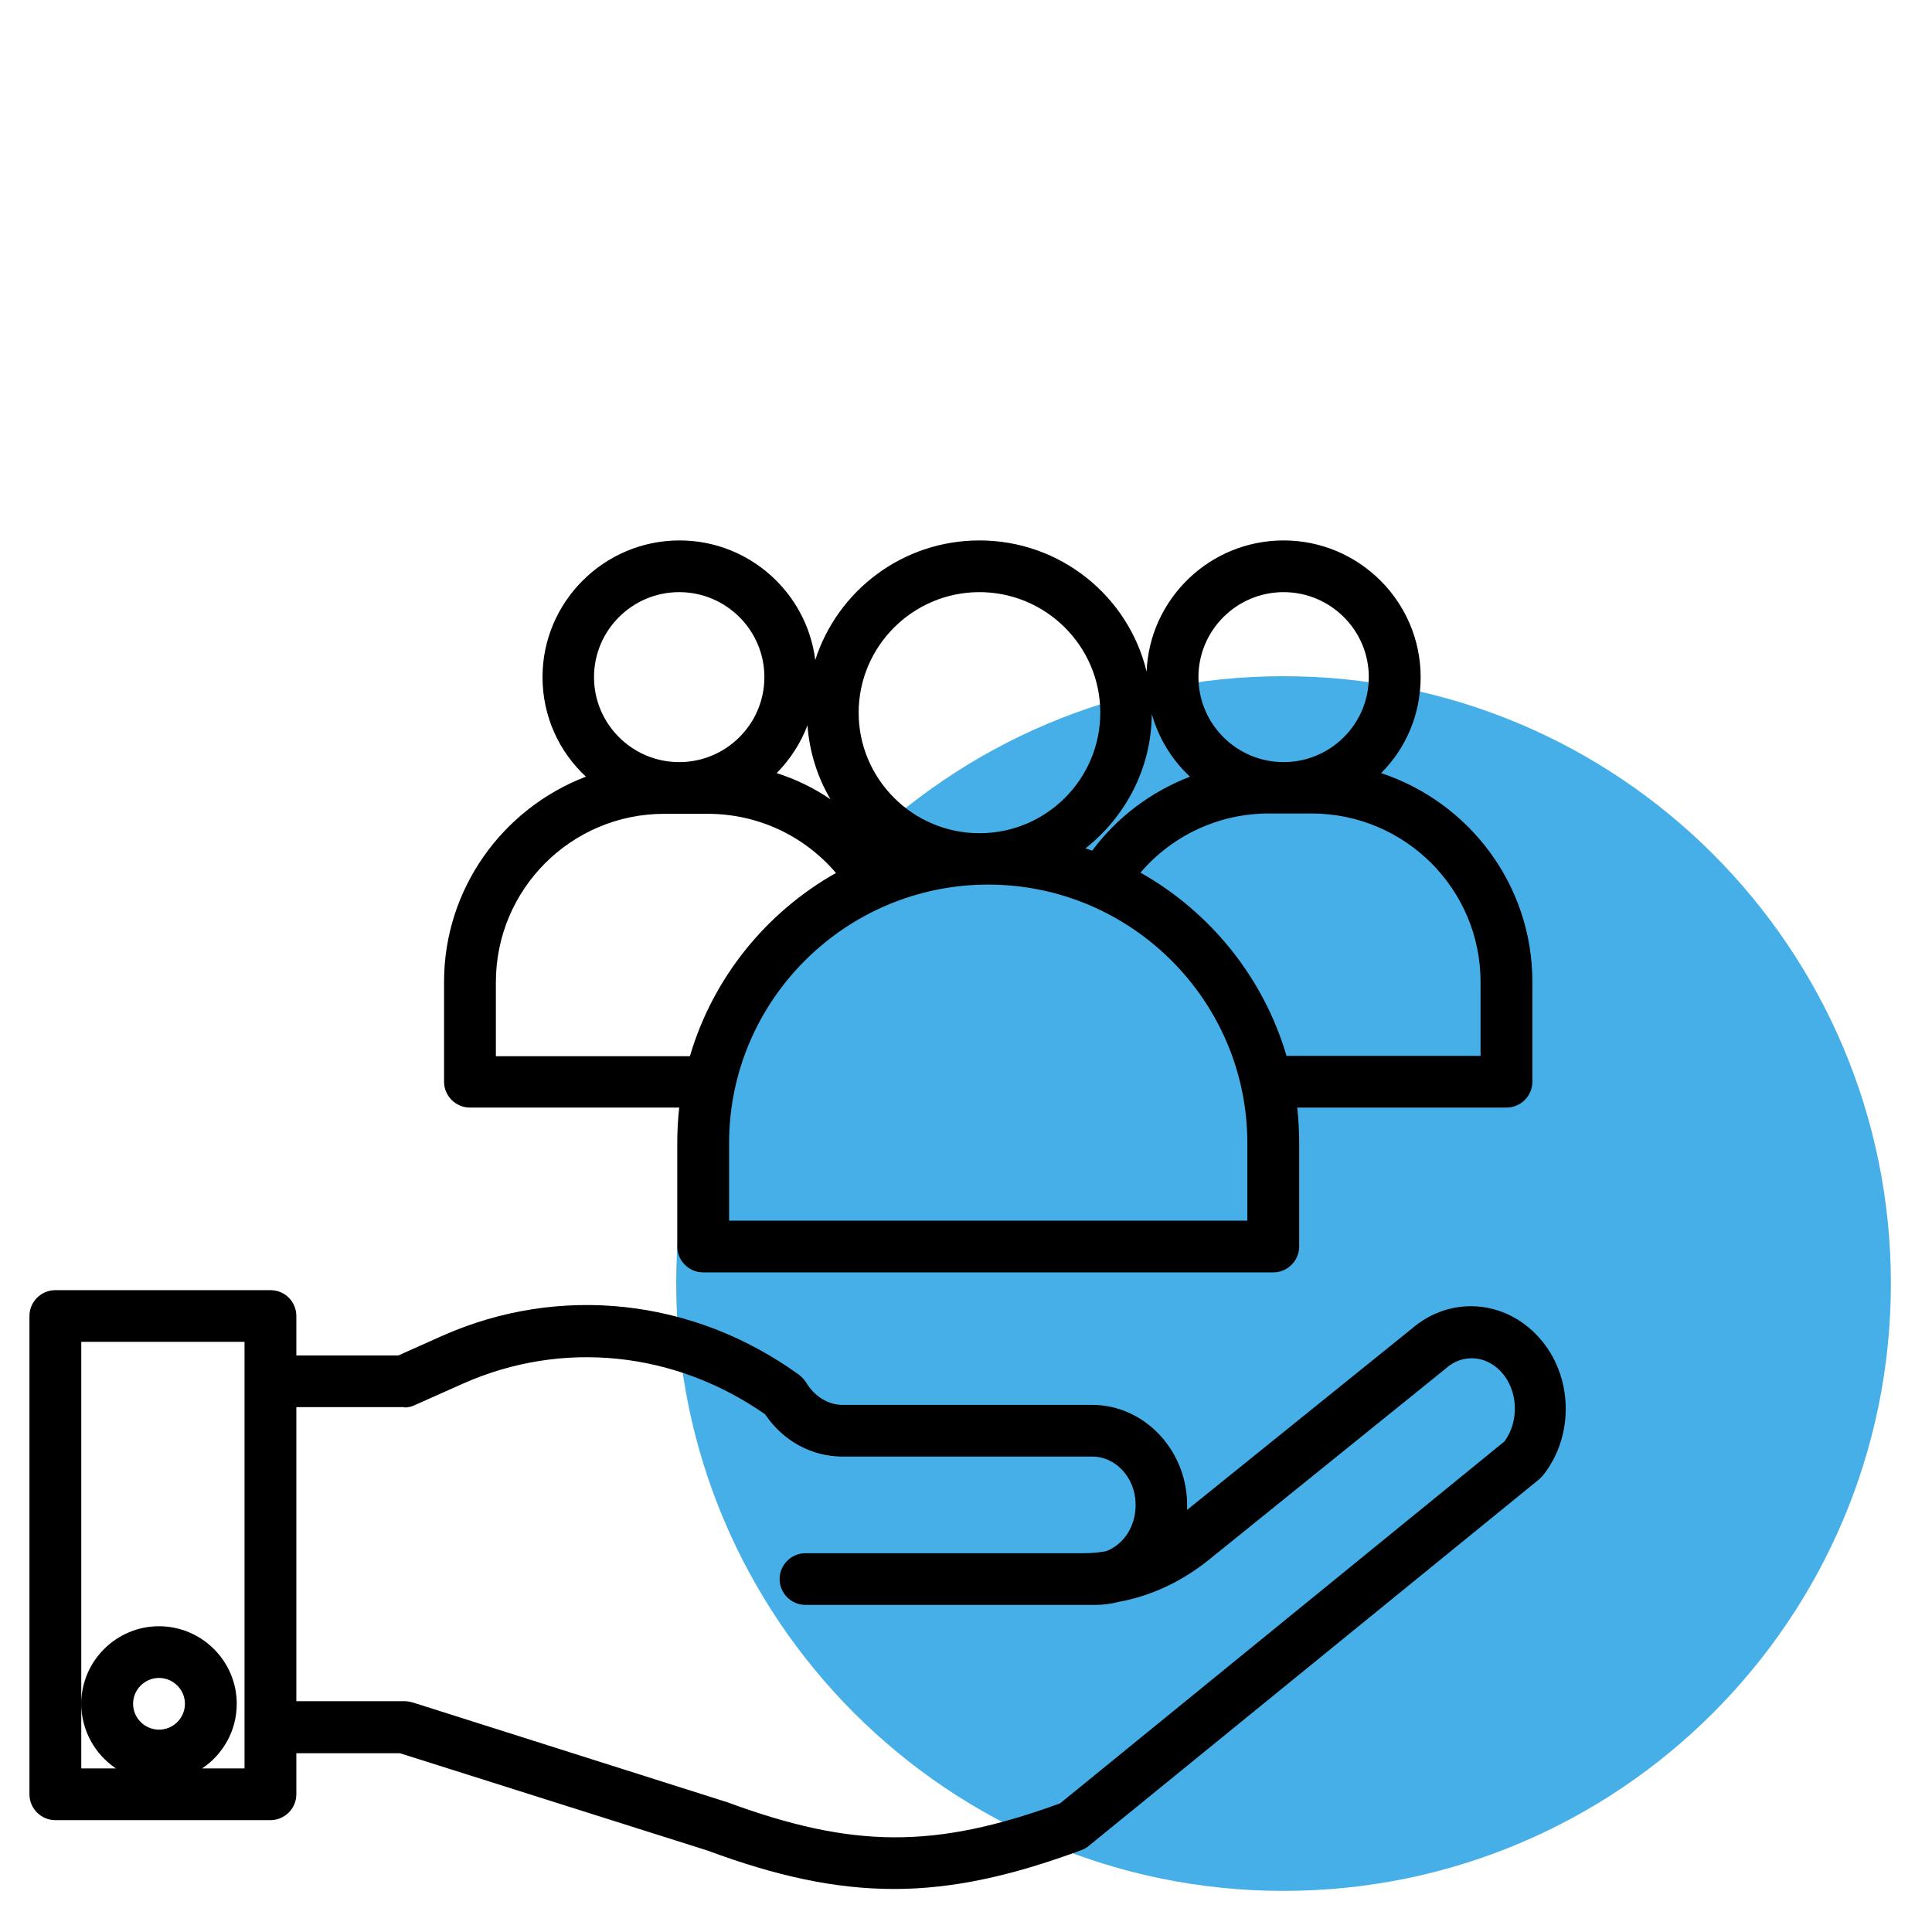 <svg xmlns="http://www.w3.org/2000/svg" xmlns:xlink="http://www.w3.org/1999/xlink" width="500" zoomAndPan="magnify" viewBox="0 0 375 375" height="500" preserveAspectRatio="xMidYMid meet" version="1.2"><defs><clipPath id="e27e54edb9"><path d="M 131.25 131.25 L 367.02 131.25 L 367.02 367.02 L 131.25 367.02 Z M 131.25 131.25 "/></clipPath><clipPath id="379edc0e38"><path d="M 249.133 131.25 C 184.027 131.25 131.25 184.027 131.25 249.133 C 131.25 314.238 184.027 367.02 249.133 367.02 C 314.238 367.02 367.02 314.238 367.02 249.133 C 367.02 184.027 314.238 131.25 249.133 131.25 Z M 249.133 131.25 "/></clipPath><clipPath id="d1f066704d"><path d="M 86 104.898 L 298 104.898 L 298 247 L 86 247 Z M 86 104.898 "/></clipPath><clipPath id="8e352e61d7"><path d="M 5.691 250 L 304 250 L 304 366.648 L 5.691 366.648 Z M 5.691 250 "/></clipPath></defs><g id="3602065ee6"><rect x="0" width="375" y="0" height="375" style="fill:#ffffff;fill-opacity:1;stroke:none;"/><rect x="0" width="375" y="0" height="375" style="fill:#ffffff;fill-opacity:1;stroke:none;"/><g clip-rule="nonzero" clip-path="url(#e27e54edb9)"><g clip-rule="nonzero" clip-path="url(#379edc0e38)"><path style=" stroke:none;fill-rule:nonzero;fill:#46afe8;fill-opacity:1;" d="M 131.25 131.25 L 367.02 131.25 L 367.02 367.02 L 131.25 367.02 Z M 131.25 131.25 "/></g></g><g clip-rule="nonzero" clip-path="url(#d1f066704d)"><path style=" stroke:none;fill-rule:nonzero;fill:#000000;fill-opacity:1;" d="M 86.191 190.578 L 86.191 209.961 C 86.191 212.723 88.453 214.98 91.219 214.98 L 131.832 214.98 C 131.582 217.238 131.457 219.559 131.457 221.879 L 131.457 241.949 C 131.457 244.711 133.719 246.969 136.484 246.969 L 247.137 246.969 C 249.906 246.969 252.168 244.711 252.168 241.949 L 252.168 221.879 C 252.168 219.559 252.043 217.238 251.789 214.98 L 292.406 214.98 C 295.172 214.98 297.434 212.723 297.434 209.961 L 297.434 190.578 C 297.434 171.699 285.113 155.703 268.074 150.059 C 272.852 145.293 275.746 138.707 275.746 131.43 C 275.746 116.816 263.801 104.898 249.152 104.898 C 234.816 104.898 223.121 116.25 222.555 130.363 C 219.035 115.75 205.832 104.898 190.113 104.898 C 175.215 104.898 162.578 114.621 158.238 128.105 C 156.605 115.059 145.414 104.898 131.898 104.898 C 117.246 104.898 105.301 116.816 105.301 131.43 C 105.301 139.02 108.508 145.918 113.727 150.75 C 97.633 156.898 86.191 172.453 86.191 190.578 Z M 287.375 190.578 L 287.375 204.945 L 249.715 204.945 C 245.254 189.766 234.941 177.031 221.363 169.379 C 227.523 162.164 236.578 157.898 246.258 157.898 L 254.684 157.898 C 272.727 157.961 287.375 172.578 287.375 190.578 Z M 249.152 114.934 C 258.266 114.934 265.684 122.336 265.684 131.43 C 265.684 140.527 258.266 147.926 249.152 147.926 C 240.035 147.926 232.617 140.527 232.617 131.43 C 232.617 122.336 240.035 114.934 249.152 114.934 Z M 223.562 138.582 C 224.883 143.285 227.461 147.488 230.98 150.75 C 223.5 153.637 216.898 158.527 211.992 165.113 C 211.555 164.926 211.113 164.801 210.672 164.676 C 218.406 158.59 223.5 149.18 223.562 138.582 Z M 190.113 114.934 C 203.004 114.934 213.566 125.41 213.566 138.328 C 213.566 151.25 203.066 161.727 190.113 161.727 C 177.164 161.727 166.664 151.188 166.664 138.328 C 166.664 125.473 177.164 114.934 190.113 114.934 Z M 191.812 171.699 C 219.539 171.699 242.109 194.219 242.109 221.879 L 242.109 236.934 L 141.516 236.934 L 141.516 221.879 C 141.516 194.219 164.086 171.699 191.812 171.699 Z M 156.73 140.777 C 157.109 145.984 158.68 150.875 161.195 155.141 C 157.988 152.945 154.469 151.25 150.758 150.059 C 153.336 147.426 155.41 144.289 156.73 140.777 Z M 131.832 114.934 C 140.949 114.934 148.367 122.336 148.367 131.43 C 148.367 140.527 140.949 147.926 131.832 147.926 C 122.719 147.926 115.297 140.527 115.297 131.43 C 115.297 122.336 122.719 114.934 131.832 114.934 Z M 128.941 157.961 L 137.367 157.961 C 147.047 157.961 156.039 162.164 162.262 169.441 C 148.684 177.094 138.371 189.828 133.91 205.008 L 96.25 205.008 L 96.25 190.641 C 96.25 172.578 110.898 157.961 128.941 157.961 Z M 128.941 157.961 "/></g><g clip-rule="nonzero" clip-path="url(#8e352e61d7)"><path style=" stroke:none;fill-rule:nonzero;fill:#000000;fill-opacity:1;" d="M 52.492 250.418 L 10.746 250.418 C 7.98 250.418 5.715 252.676 5.715 255.438 L 5.715 348.27 C 5.715 351.031 7.98 353.289 10.746 353.289 L 52.492 353.289 C 55.258 353.289 57.52 351.031 57.52 348.27 L 57.52 340.305 L 77.641 340.305 L 137.305 359.184 C 150.82 364.203 162.199 366.648 173.516 366.648 C 184.898 366.648 196.277 364.141 209.855 359.121 C 210.359 358.934 210.863 358.684 211.301 358.305 L 298.691 287.176 C 298.945 286.926 299.195 286.676 299.445 286.422 C 305.672 278.707 305.355 266.914 298.691 259.578 C 292.09 252.238 281.465 251.484 274.047 257.883 L 230.414 293.07 C 230.414 292.633 230.414 292.195 230.414 291.754 C 230.227 281.281 221.992 272.688 211.992 272.688 L 163.52 272.688 C 160.754 272.688 158.113 271.055 156.48 268.359 C 156.102 267.793 155.66 267.293 155.098 266.852 C 134.539 251.988 108.57 249.164 85.75 259.324 L 77.324 263.09 L 57.52 263.09 L 57.52 255.438 C 57.52 252.676 55.32 250.418 52.492 250.418 Z M 30.863 335.723 C 28.098 335.723 25.832 333.465 25.832 330.707 C 25.832 327.945 28.098 325.688 30.863 325.688 C 33.629 325.688 35.895 327.945 35.895 330.707 C 35.895 333.465 33.629 335.723 30.863 335.723 Z M 47.461 268.172 L 47.461 343.25 L 39.227 343.25 C 43.25 340.555 45.953 335.977 45.953 330.707 C 45.953 322.426 39.164 315.652 30.863 315.652 C 22.566 315.652 15.773 322.426 15.773 330.707 C 15.773 335.914 18.477 340.555 22.5 343.25 L 15.773 343.25 L 15.773 260.453 L 47.461 260.453 Z M 78.457 273.188 C 79.148 273.188 79.84 273.062 80.469 272.75 L 89.898 268.547 C 109.137 260.016 130.953 262.273 148.496 274.504 C 152.016 279.711 157.547 282.723 163.582 282.723 L 212.059 282.723 C 216.582 282.723 220.355 286.863 220.418 291.879 C 220.48 294.703 219.477 297.336 217.652 299.156 C 216.773 300.035 215.703 300.723 214.633 301.102 C 213.188 301.352 211.742 301.477 210.297 301.477 L 156.352 301.477 C 153.586 301.477 151.324 303.734 151.324 306.496 C 151.324 309.254 153.586 311.512 156.352 311.512 L 212.559 311.512 C 214.07 311.512 215.578 311.324 217.023 310.949 C 223.312 309.82 229.219 307.059 234.438 302.918 L 280.586 265.66 C 280.648 265.598 280.648 265.598 280.711 265.535 C 283.98 262.715 288.445 263.09 291.398 266.289 C 294.668 269.863 294.922 275.824 292.027 279.773 L 205.77 350.027 C 181.375 358.934 165.469 358.809 140.887 349.711 C 140.824 349.711 140.762 349.648 140.637 349.648 L 80.152 330.457 C 79.652 330.332 79.148 330.203 78.645 330.203 L 57.52 330.203 L 57.52 273.125 L 78.457 273.125 Z M 78.457 273.188 "/></g></g></svg>